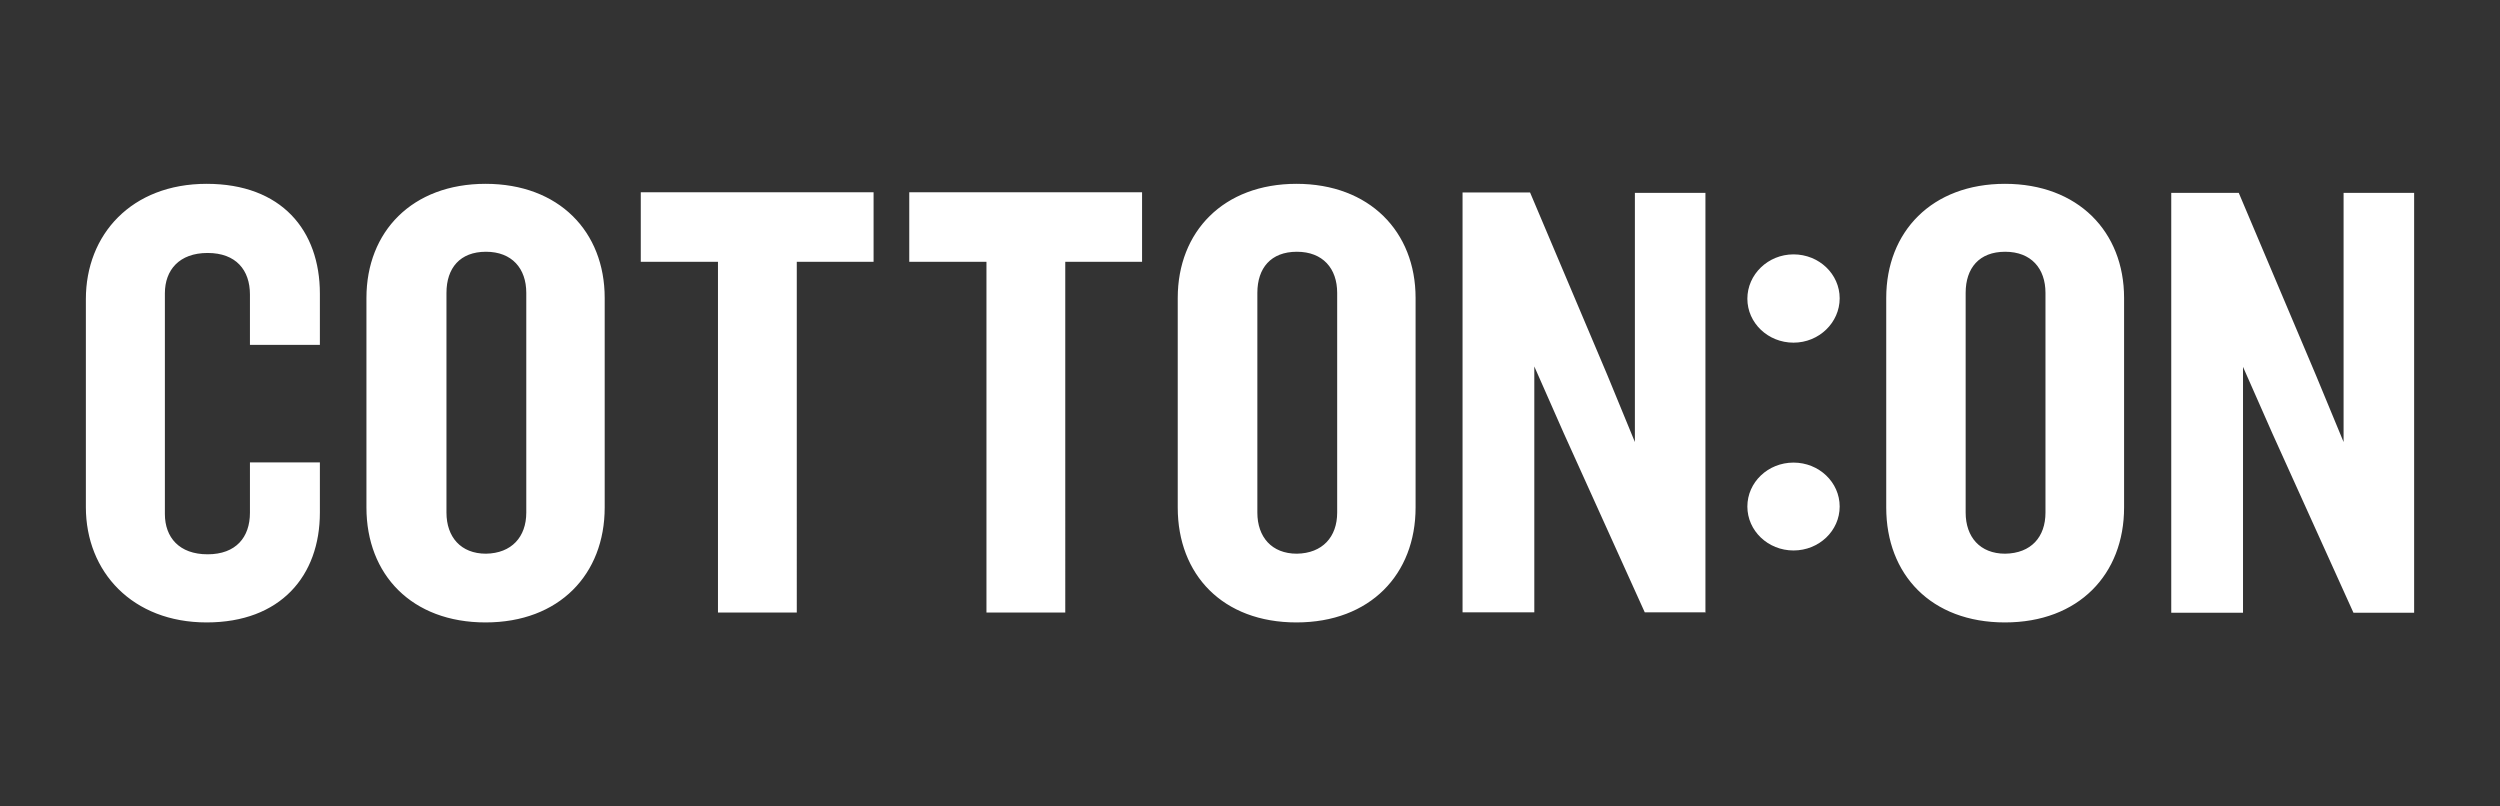 <?xml version="1.0" encoding="UTF-8"?>
<svg id="Laag_1" data-name="Laag 1" xmlns="http://www.w3.org/2000/svg" viewBox="0 0 124.03 40">
  <rect x="0" y="0" width="124.03" height="40" fill="#333333" stroke="none"/>
  <defs>
    <style>
      .cls-1 {
        fill: #fff;
      }
    </style>
  </defs>
  <path class="cls-1" d="M88.98,27.31c1.27,0,2.29-.98,2.29-2.18s-1.02-2.18-2.29-2.18-2.29.98-2.29,2.18,1.02,2.18,2.29,2.18M88.98,17c-1.27,0-2.29-.98-2.29-2.18s1.02-2.2,2.29-2.2,2.29.98,2.29,2.18-1.02,2.2-2.29,2.2"/>
  <path class="cls-1" d="M119.77,30.4V9.57h-3.5v12.36l-1.37-3.31-3.83-9.05h-3.35v20.83h3.56v-12.2l1.46,3.31,4.02,8.89h3.01ZM101.48,25.43v-10.9c0-1.21-.71-2.04-2-2.04s-1.96.81-1.96,2.04v10.9c0,1.21.71,2.04,1.96,2.04,1.29-.02,2-.83,2-2.04h0ZM105.38,25.18c0,3.31-2.25,5.7-5.91,5.7s-5.89-2.37-5.89-5.7v-10.4c0-3.29,2.27-5.66,5.89-5.66s5.91,2.37,5.91,5.66v10.4h0ZM84.61,30.4V9.57h-3.5v12.36l-1.37-3.33-3.83-9.05h-3.35v20.83h3.56v-12.2l1.46,3.31,4.02,8.89h3v.02h0ZM66.34,25.43v-10.9c0-1.21-.71-2.04-2-2.04s-1.96.81-1.96,2.04v10.9c0,1.21.71,2.04,1.96,2.04,1.27-.02,2-.83,2-2.04h0ZM70.23,25.18c0,3.31-2.25,5.7-5.91,5.7s-5.89-2.37-5.89-5.7v-10.4c0-3.29,2.27-5.66,5.89-5.66s5.91,2.37,5.91,5.66v10.4h0ZM56.66,12.99v-3.45h-11.55v3.45h3.83v17.4h3.91V12.99h3.81ZM43.34,12.99v-3.45h-11.55v3.45h3.83v17.4h3.91V12.99h3.81ZM26.11,25.43v-10.9c0-1.21-.71-2.04-2-2.04s-1.96.81-1.96,2.04v10.9c0,1.21.71,2.04,1.96,2.04,1.27-.02,2-.83,2-2.04h0ZM30,25.18c0,3.31-2.25,5.7-5.91,5.7s-5.91-2.37-5.91-5.7v-10.4c0-3.29,2.27-5.66,5.91-5.66s5.91,2.37,5.91,5.66v10.4h0ZM15.87,25.43c0,3.14-1.95,5.45-5.62,5.45s-5.99-2.5-5.99-5.72v-10.32c0-3.21,2.27-5.72,5.99-5.72s5.62,2.31,5.62,5.45v2.54h-3.47v-2.5c0-1.21-.69-2.06-2.1-2.06s-2.12.85-2.12,2v10.95c0,1.16.71,2,2.12,2s2.1-.85,2.1-2.06v-2.5h3.47v2.48h0Z"/>
</svg>